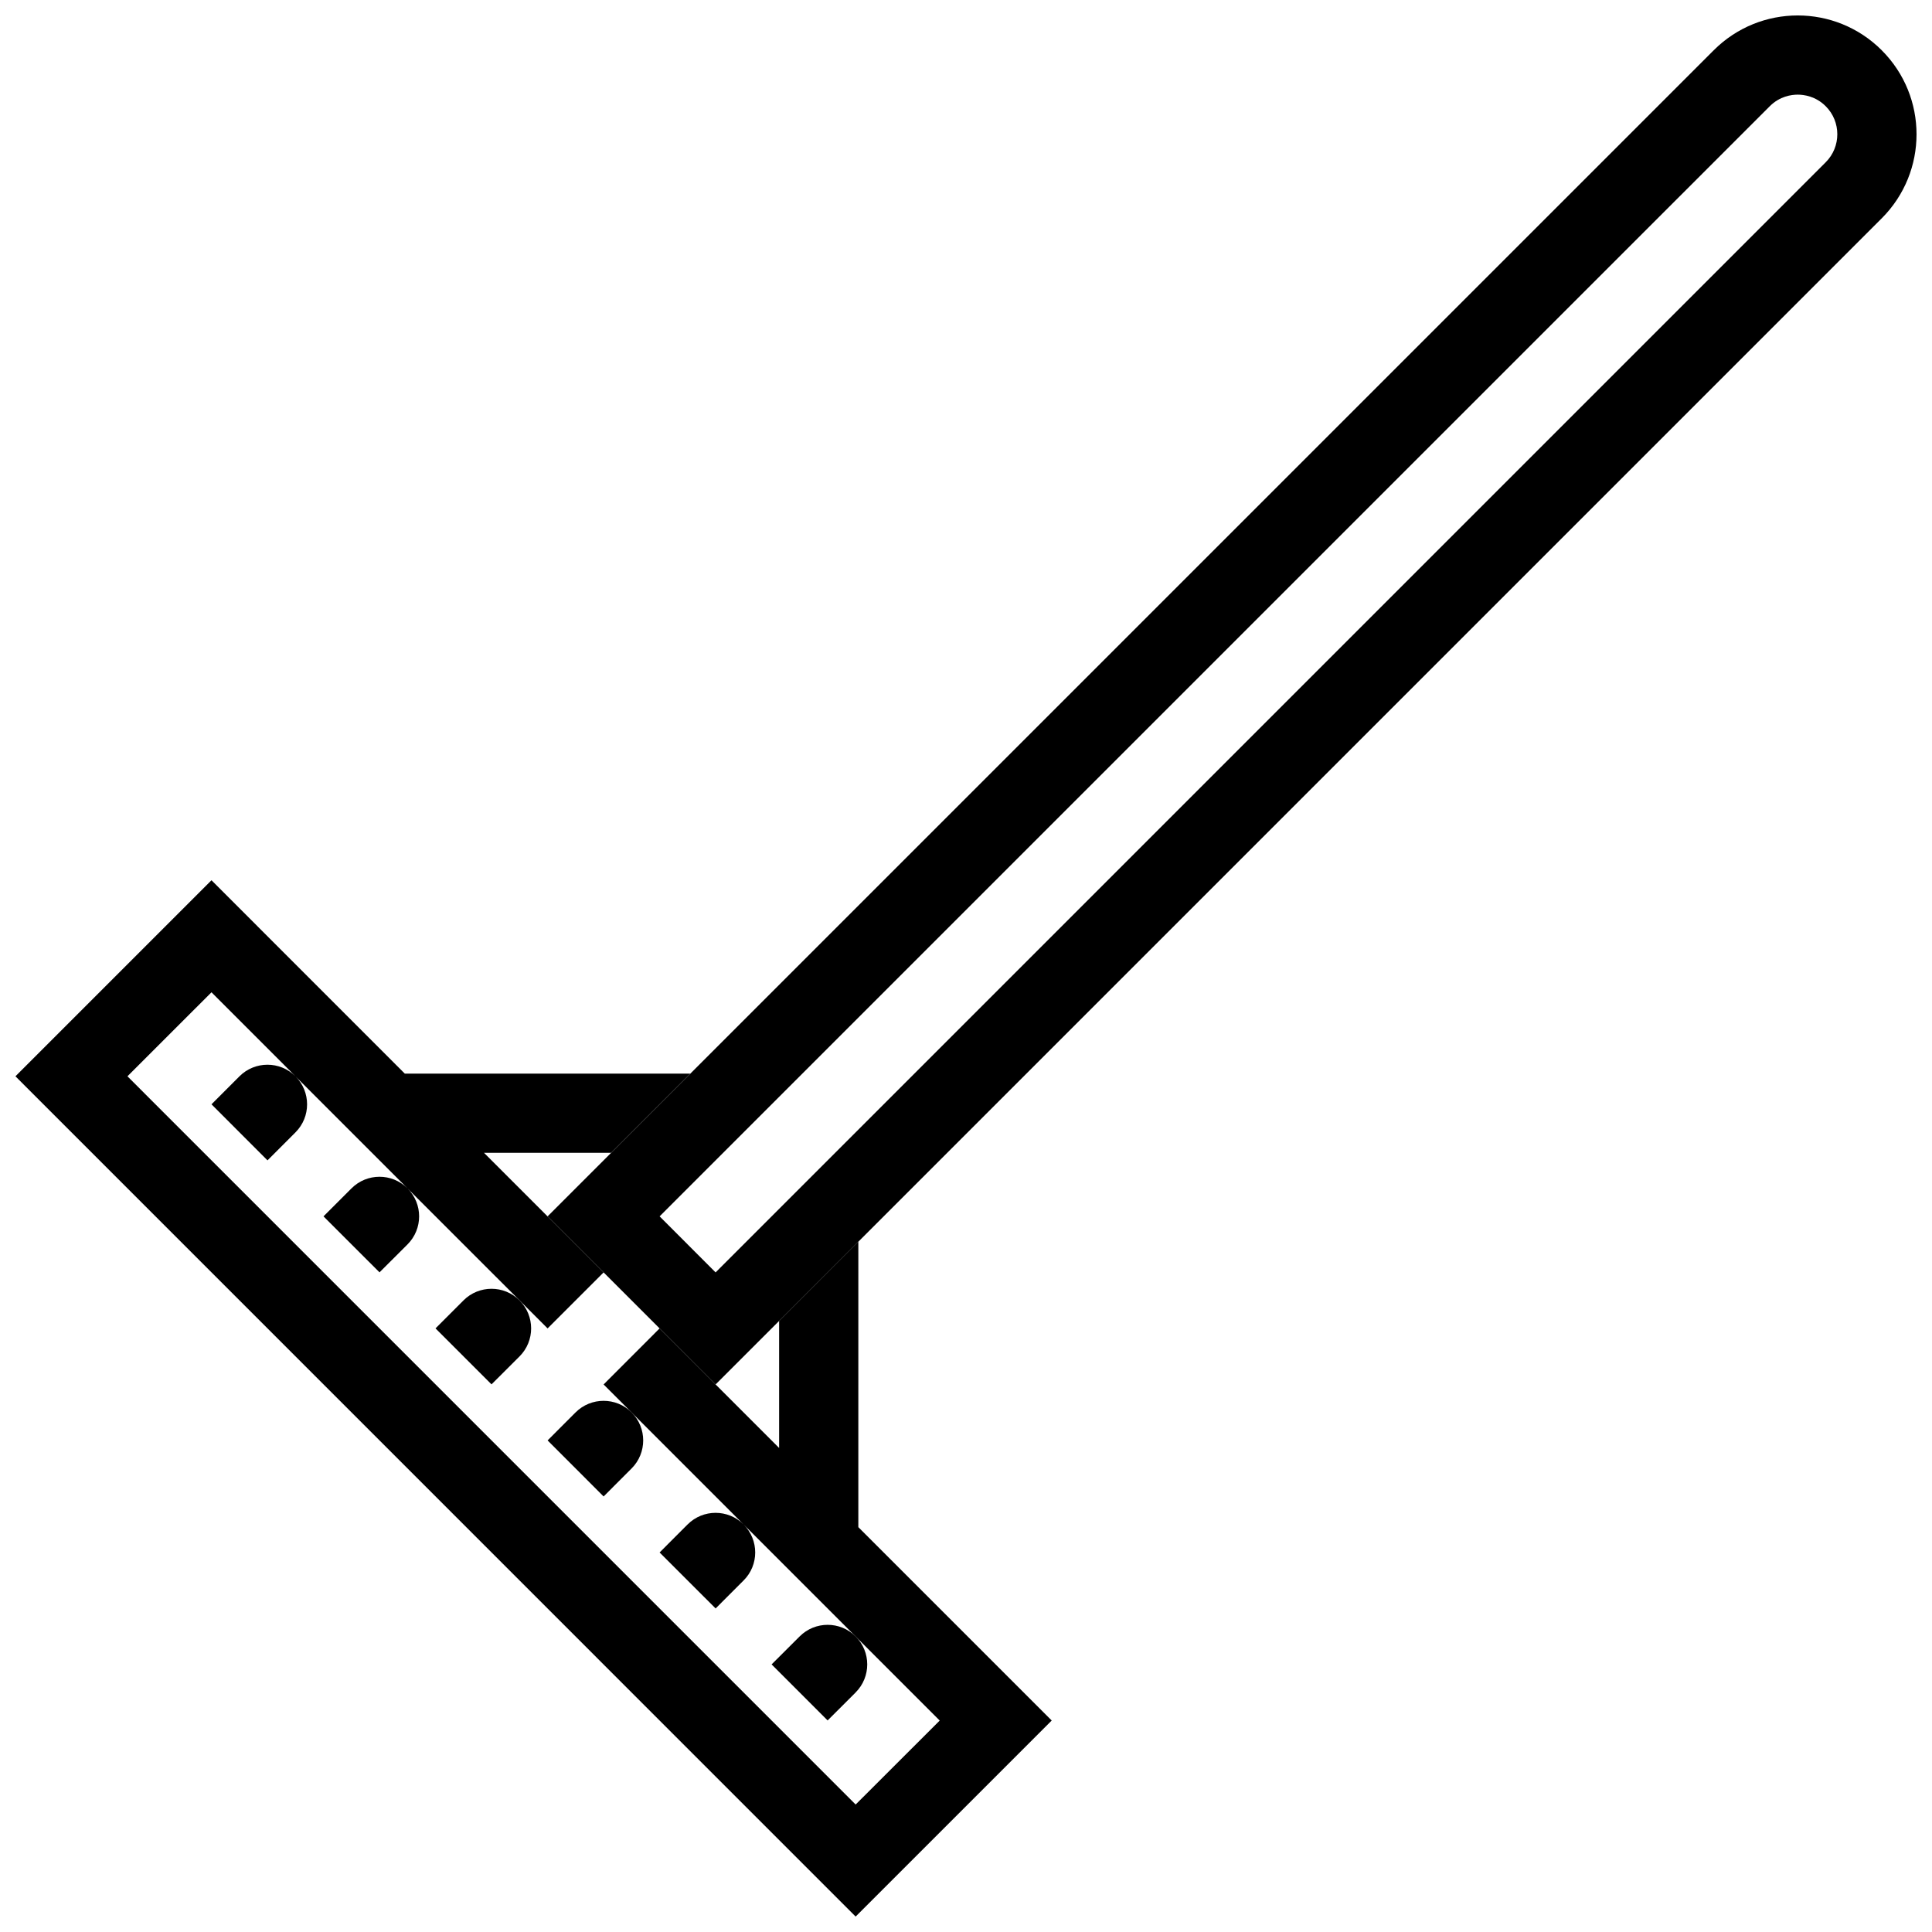 <?xml version="1.0" encoding="UTF-8"?>
<!-- Uploaded to: ICON Repo, www.svgrepo.com, Generator: ICON Repo Mixer Tools -->
<svg width="800px" height="800px" version="1.1" viewBox="144 144 512 512" xmlns="http://www.w3.org/2000/svg">
 <defs>
  <clipPath id="b">
   <path d="m289 148.09h362.9v362.91h-362.9z"/>
  </clipPath>
  <clipPath id="a">
   <path d="m148.09 377h274.91v274.9h-274.91z"/>
  </clipPath>
 </defs>
 <path d="m266.84 488.61-7.426 7.426 7.418 7.41 0.008 0.016 7.418 7.41 7.426-7.41c4.098-4.106 4.098-10.746-0.008-14.852-4.094-4.09-10.738-4.09-14.836 0z"/>
 <path d="m311.38 518.3c-4.098-4.09-10.746-4.09-14.844 0l-7.418 7.426 14.844 14.852 7.418-7.426c4.098-4.106 4.098-10.746 0-14.852z"/>
 <path d="m355.91 592.51 7.418 7.426 7.418-7.41c0-0.016 0-0.016 0.008-0.016 4.098-4.106 4.098-10.746 0-14.836-4.098-4.106-10.746-4.106-14.844 0l-7.426 7.41z"/>
 <g clip-path="url(#b)">
  <path d="m642.68 157.32c-6.148-6.148-14.207-9.227-22.262-9.227-8.055 0-16.113 3.074-22.262 9.227l-309.04 309.03 44.527 44.543 309.04-309.04c12.293-12.301 12.293-32.246-0.004-44.527zm-14.84 29.672-294.2 294.21-14.836-14.855 294.2-294.19c2.676-2.676 5.781-3.074 7.41-3.074 1.629 0 4.75 0.398 7.426 3.074 4.09 4.09 4.09 10.746 0 14.836z"/>
 </g>
 <g clip-path="url(#a)">
  <path d="m371.47 473.05-20.996 21.004v33.672l-78.207-78.215h33.672l20.988-20.988h-75.652l-51.23-51.246-51.953 51.953 222.66 222.68 51.961-51.953-51.246-51.246zm-0.715 149.17-192.98-192.99 22.27-22.262 22.254 22.262c-4.098-4.09-10.738-4.09-14.836 0l-7.418 7.426 14.844 14.855 7.402-7.41c0.008-0.016 0.008-0.016 0.016-0.016 4.098-4.106 4.098-10.73 0.008-14.836l29.66 29.66c-4.098-4.074-10.73-4.074-14.82 0.016-0.008 0.016-0.008 0.016-0.016 0.016l-7.41 7.41 14.844 14.836 7.426-7.41c4.09-4.106 4.098-10.73 0.016-14.82l37.102 37.086 14.844-14.836 14.836 14.836-14.836 14.852 37.094 37.102c-4.098-4.106-10.738-4.106-14.836 0h-0.008l-7.41 7.426 14.844 14.836 7.402-7.41c0.008 0 0.016 0 0.016-0.016 4.098-4.09 4.098-10.73 0-14.836l51.969 51.969z"/>
 </g>
</svg>